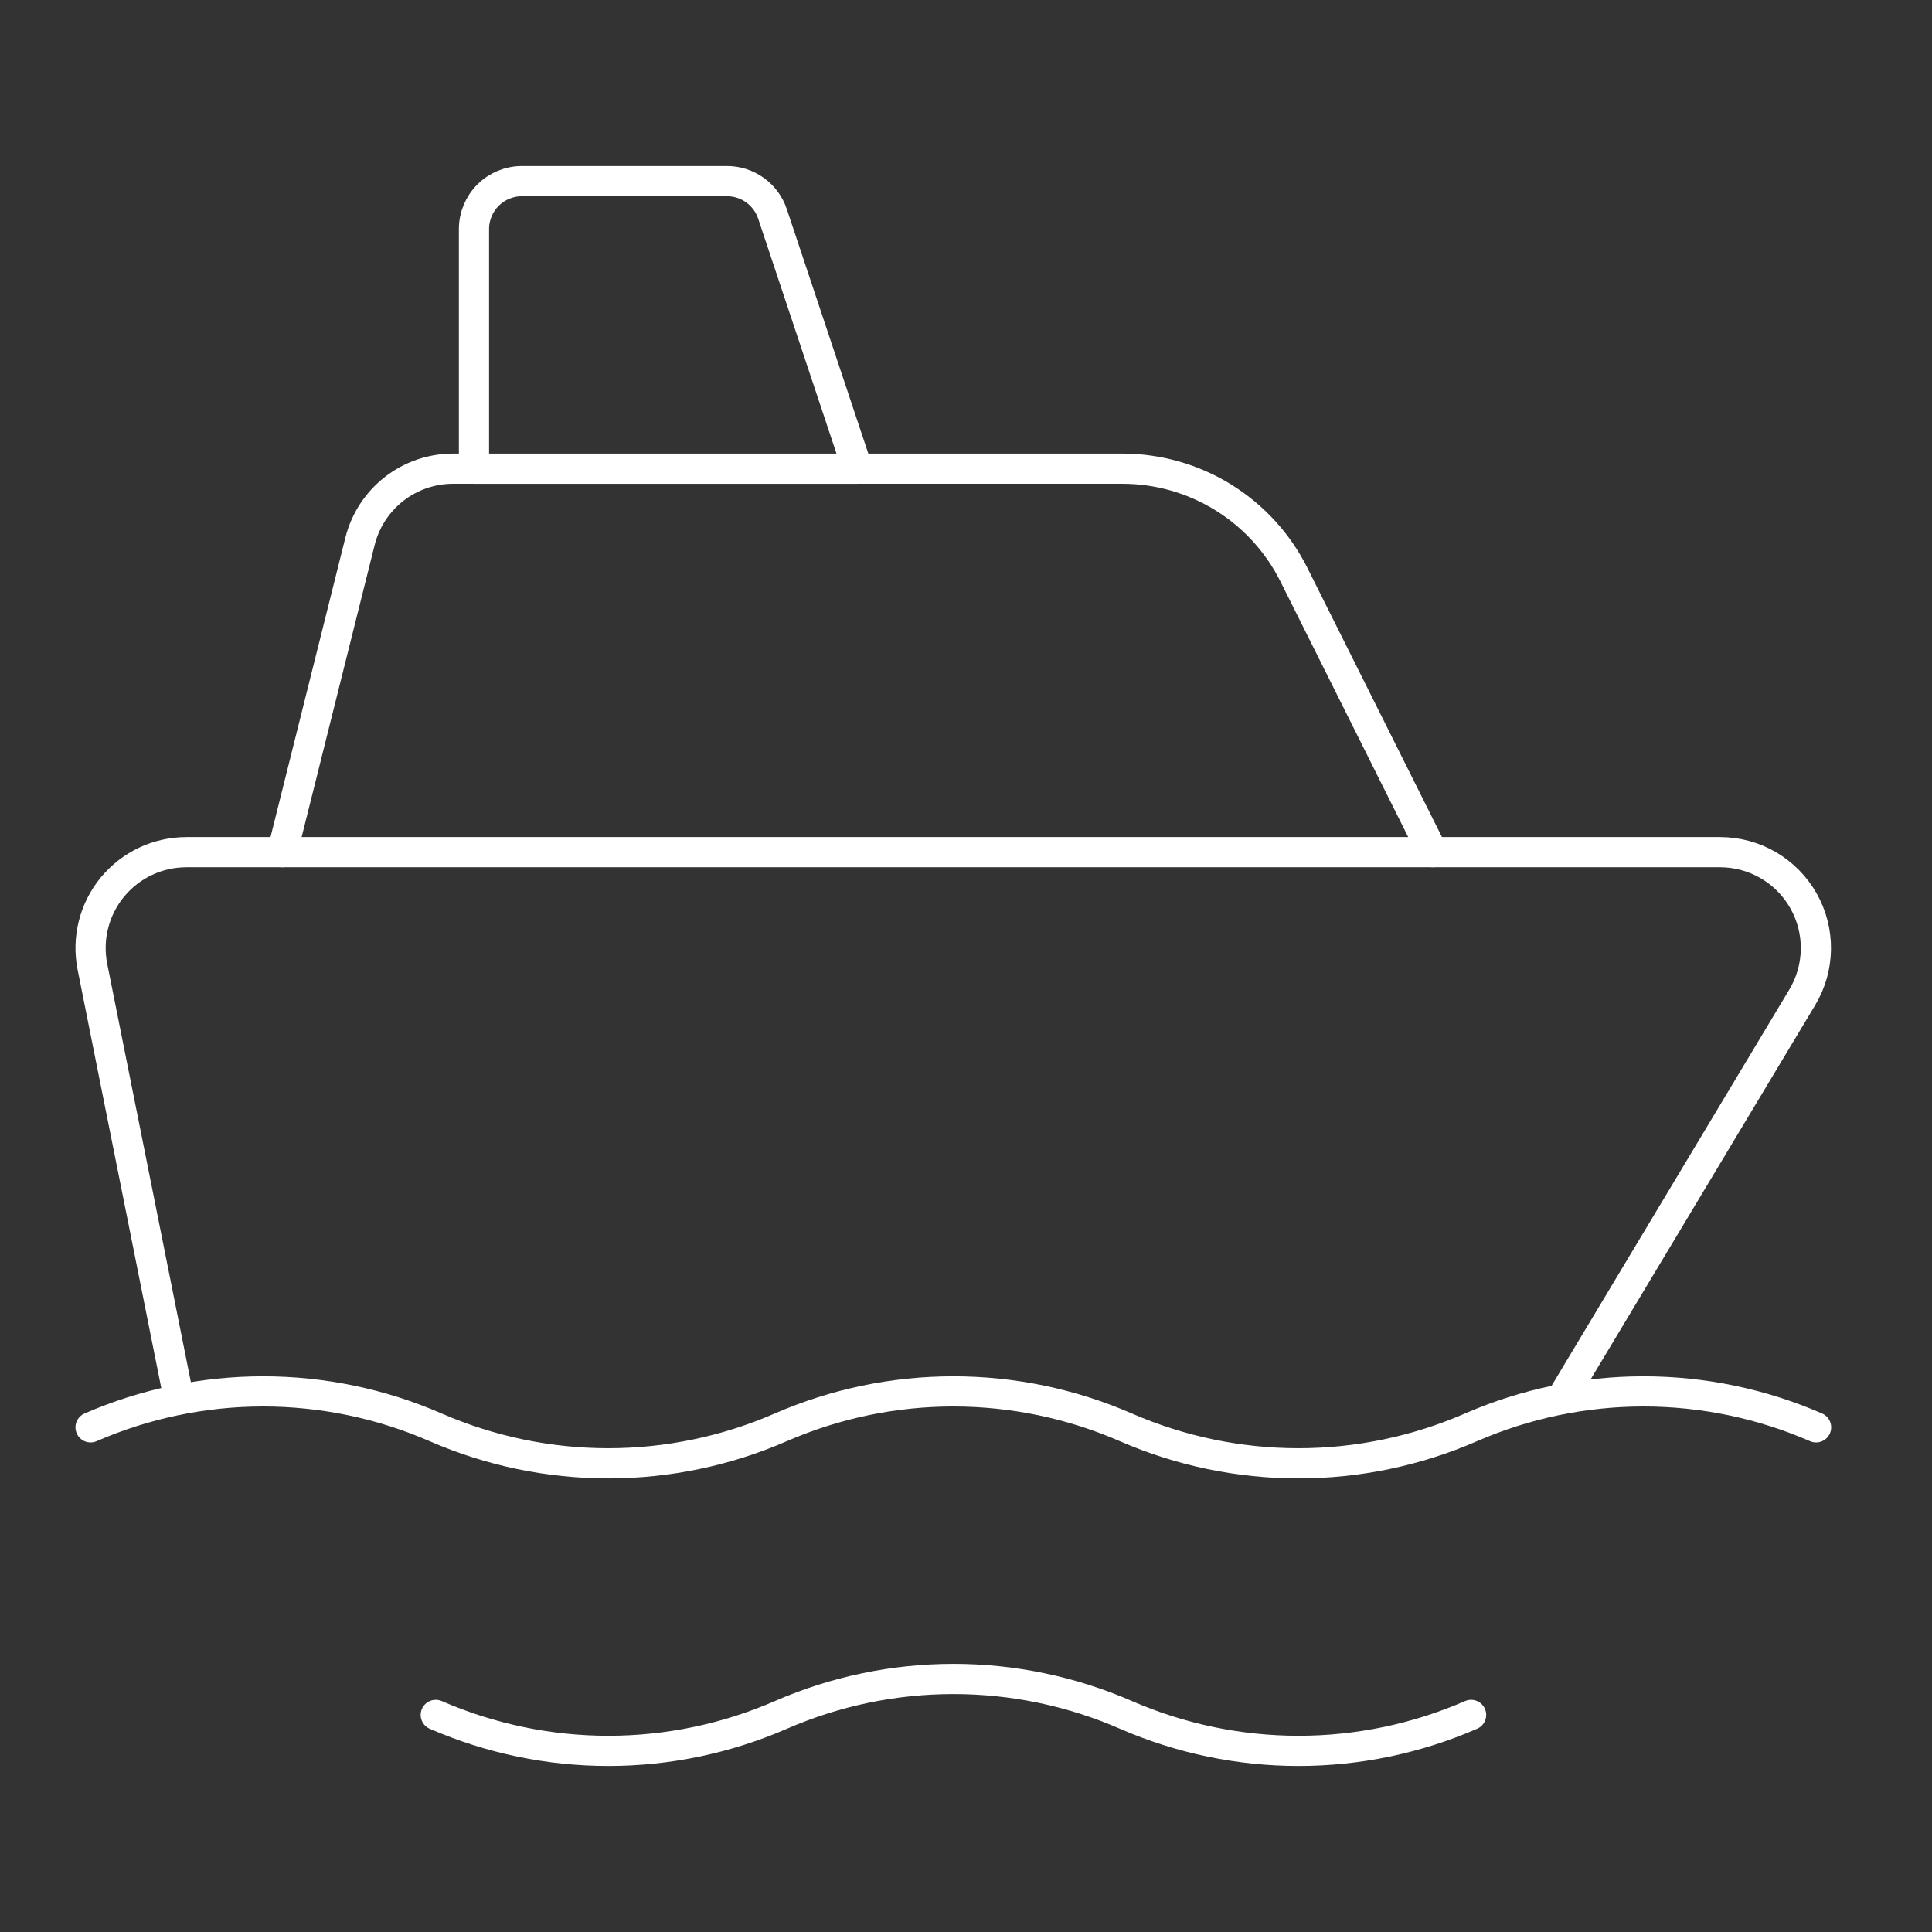 <svg width="64" height="64" viewBox="0 0 64 64" fill="none" xmlns="http://www.w3.org/2000/svg">
<rect x="0" y="0" width="64" height="64" fill="#333333" stroke="none"/>
<path d="M28.404 15.527H15.701V7.588C15.701 7.167 15.868 6.763 16.166 6.465C16.464 6.167 16.868 6 17.289 6H24.083C24.417 6 24.741 6.105 25.012 6.3C25.282 6.495 25.485 6.77 25.59 7.086L28.404 15.527Z" stroke="white" stroke-linecap="round" stroke-linejoin="round"/>
<path d="M9.352 28.229L11.926 17.932C12.098 17.245 12.494 16.635 13.052 16.199C13.611 15.763 14.298 15.526 15.007 15.526H37.182C38.361 15.526 39.518 15.855 40.521 16.475C41.524 17.095 42.335 17.982 42.863 19.037L47.458 28.229" stroke="white" stroke-linecap="round" stroke-linejoin="round"/>
<path d="M5.928 46.359L3.062 32.028C2.97 31.567 2.981 31.091 3.095 30.636C3.208 30.18 3.422 29.755 3.72 29.391C4.018 29.028 4.392 28.735 4.817 28.534C5.242 28.333 5.706 28.229 6.176 28.229H56.979C57.541 28.229 58.093 28.378 58.578 28.661C59.064 28.944 59.465 29.351 59.742 29.84C60.019 30.329 60.161 30.883 60.154 31.445C60.147 32.007 59.991 32.556 59.702 33.038L51.717 46.346" stroke="white" stroke-linecap="round" stroke-linejoin="round"/>
<path d="M3 47.283C4.803 46.497 6.749 46.092 8.716 46.092C10.683 46.092 12.629 46.497 14.432 47.283C16.235 48.068 18.181 48.474 20.148 48.474C22.115 48.474 24.061 48.068 25.864 47.283C27.667 46.497 29.613 46.092 31.58 46.092C33.547 46.092 35.493 46.497 37.296 47.283C39.099 48.068 41.045 48.474 43.012 48.474C44.979 48.474 46.925 48.068 48.728 47.283C50.532 46.497 52.477 46.092 54.444 46.092C56.411 46.092 58.357 46.497 60.16 47.283" stroke="white" stroke-linecap="round" stroke-linejoin="round"/>
<path d="M14.435 56.809C16.239 57.594 18.185 58 20.152 58C22.119 58 24.064 57.594 25.868 56.809C27.671 56.023 29.617 55.618 31.584 55.618C33.551 55.618 35.496 56.023 37.3 56.809C39.103 57.594 41.049 58 43.016 58C44.983 58 46.928 57.594 48.732 56.809" stroke="white" stroke-linecap="round" stroke-linejoin="round"/>
</svg>

